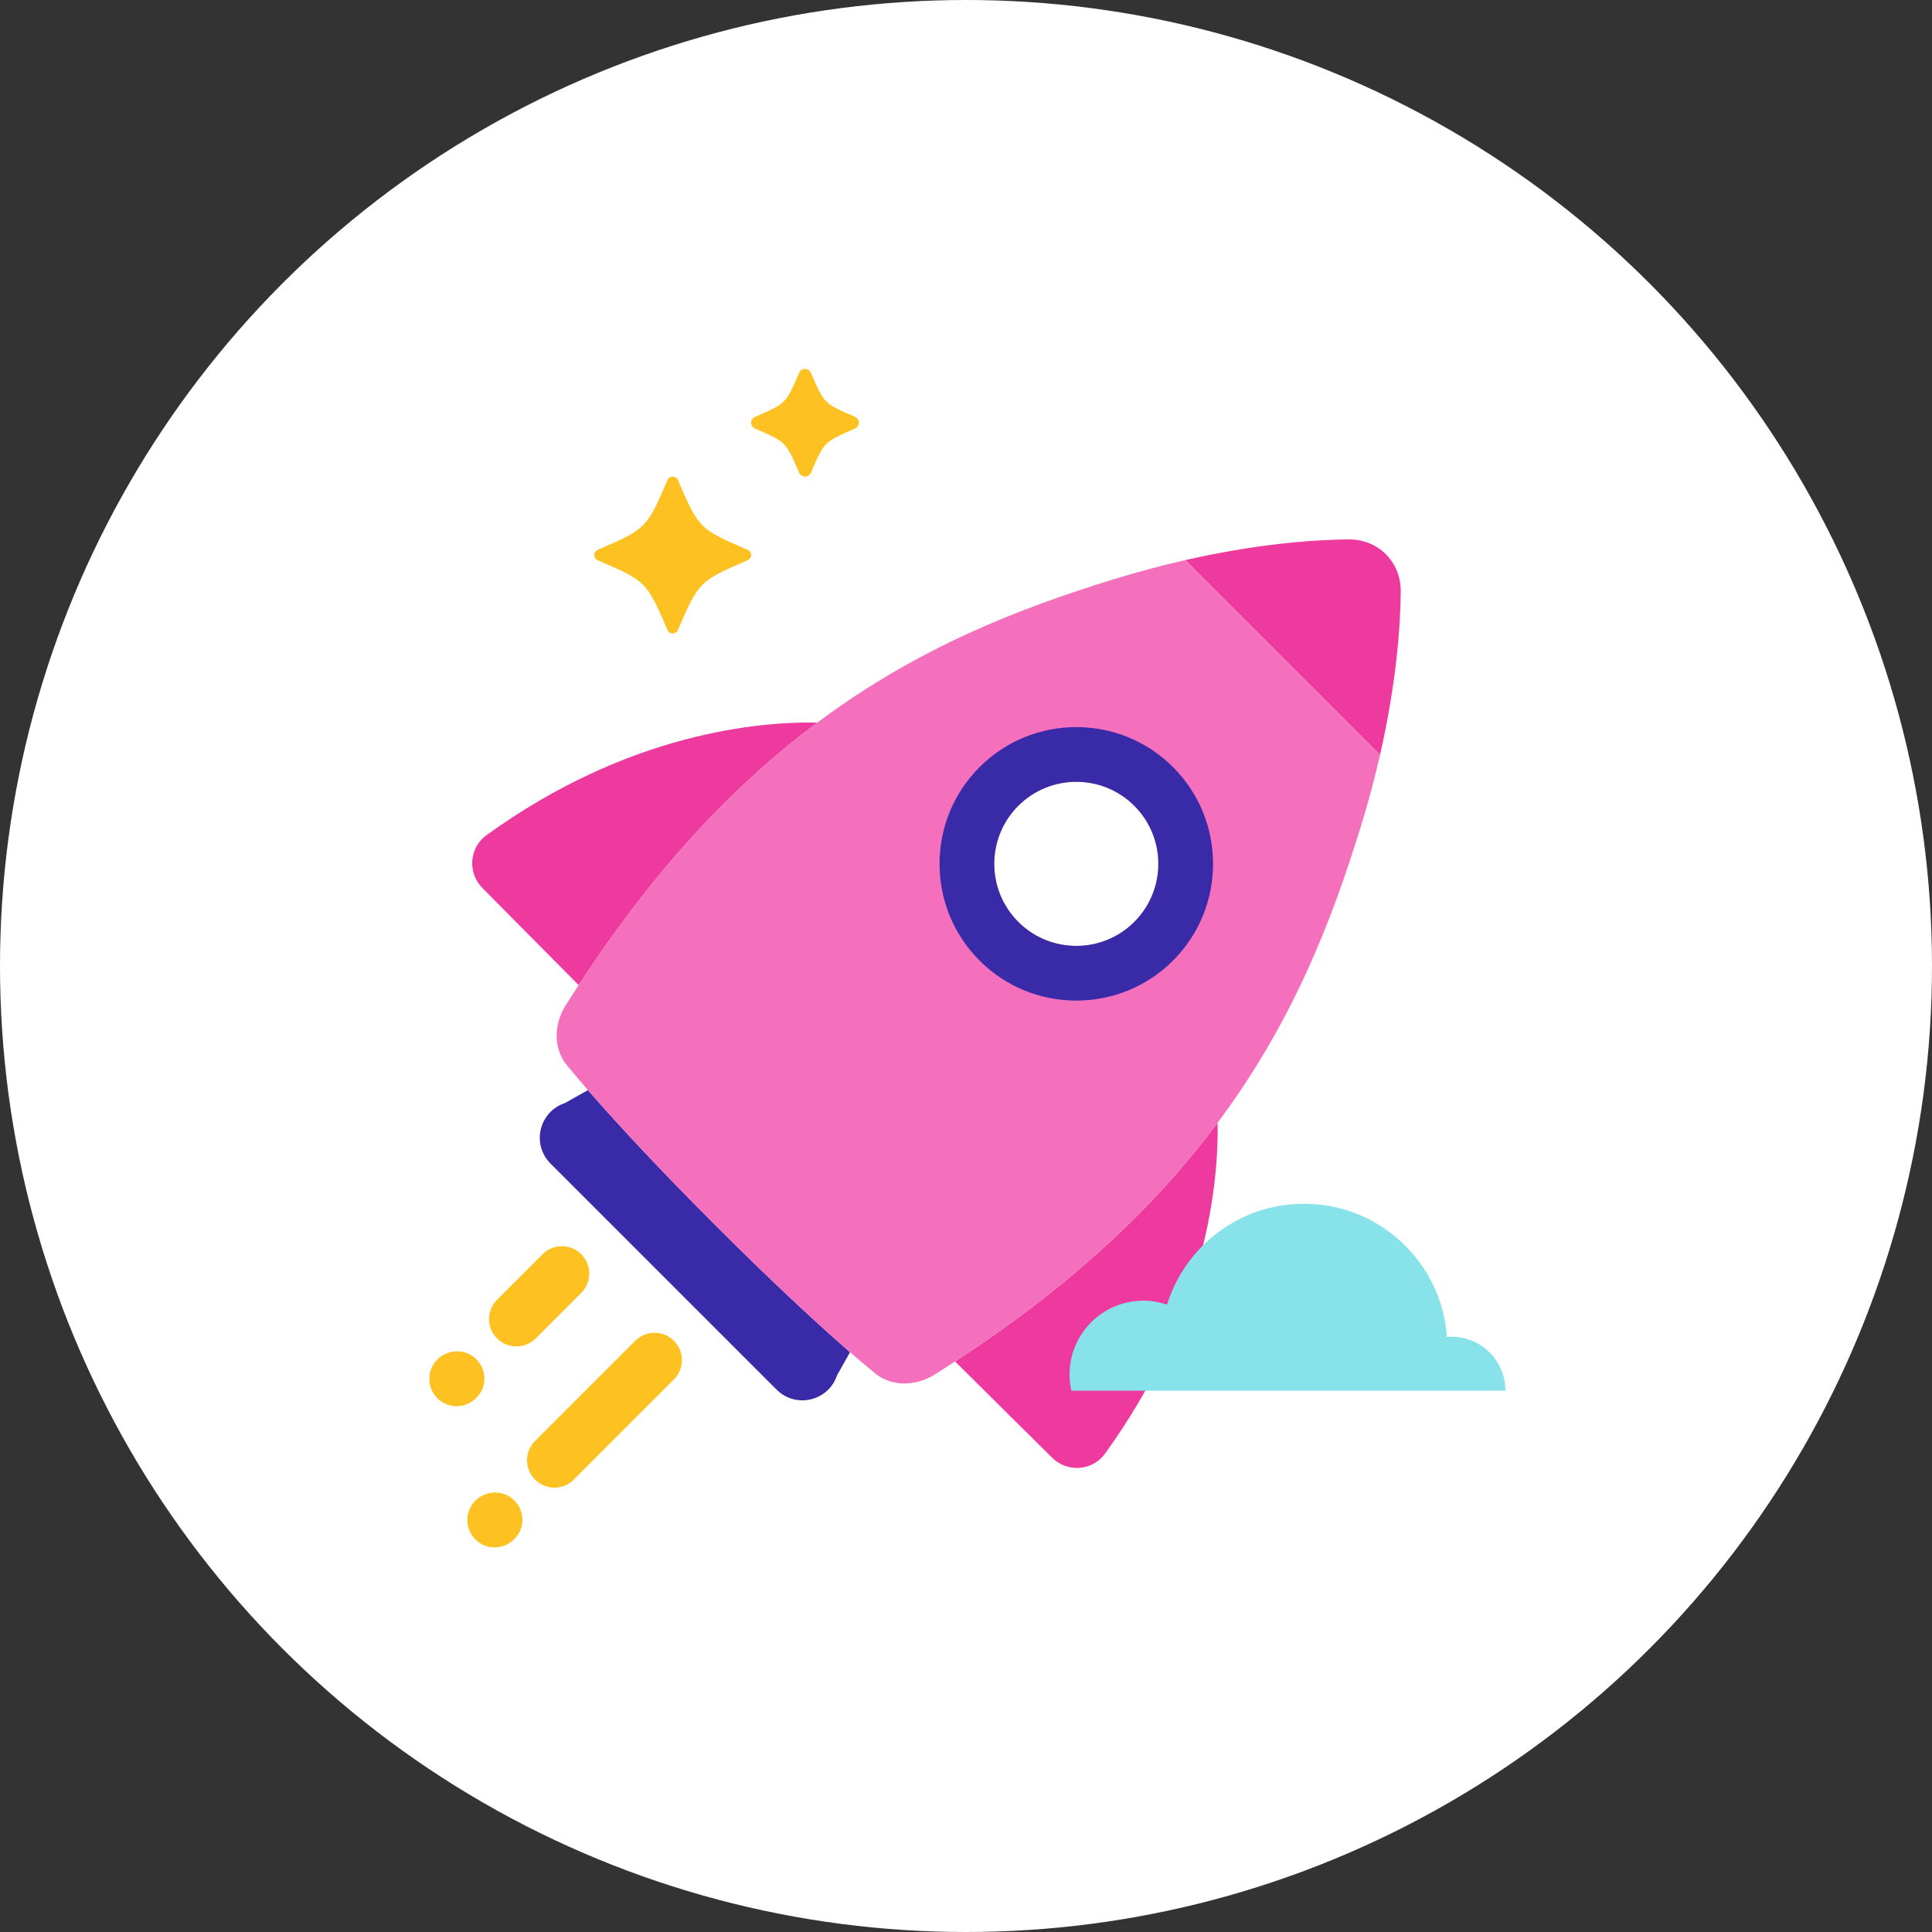 <svg width="55" height="55" viewBox="0 0 55 55" fill="none" xmlns="http://www.w3.org/2000/svg">
<rect x="0" y="0" width="55" height="55" fill="#333333" stroke="none"/>
<circle cx="27.5" cy="27.5" r="27.5" fill="white"/>
<path d="M39.453 15.779C39.188 15.511 38.815 15.352 38.386 15.356C37.311 15.365 35.704 15.499 33.743 15.945L39.287 21.489C39.733 19.528 39.867 17.921 39.876 16.846C39.88 16.417 39.721 16.044 39.453 15.779Z" fill="#EE399E"/>
<path d="M23.269 20.57C21.613 20.539 17.883 20.857 13.848 23.777C13.357 24.132 13.303 24.846 13.735 25.282C14.5 26.053 15.656 27.219 16.474 28.045C18.696 24.633 20.988 22.271 23.269 20.57Z" fill="#EE399E"/>
<path d="M27.188 38.758C28.013 39.577 29.179 40.732 29.951 41.497C30.386 41.929 31.1 41.875 31.456 41.384C34.376 37.349 34.693 33.619 34.663 31.963C32.962 34.244 30.6 36.536 27.188 38.758Z" fill="#EE399E"/>
<path d="M16.738 31.033L16.078 31.404C15.345 31.648 15.126 32.578 15.672 33.124L22.108 39.56C22.654 40.106 23.584 39.887 23.828 39.154L24.199 38.494C23.482 37.871 22.188 36.702 20.359 34.873C18.53 33.044 17.361 31.75 16.738 31.033Z" fill="#392BA7"/>
<path d="M33.743 15.945C33.091 16.093 32.401 16.275 31.678 16.499C29.001 17.327 26.144 18.425 23.268 20.57C20.988 22.271 18.696 24.633 16.473 28.045C16.349 28.235 16.226 28.425 16.102 28.622C15.733 29.211 15.767 29.926 16.184 30.376C16.184 30.376 16.361 30.599 16.738 31.033C17.36 31.75 18.529 33.044 20.358 34.873C22.187 36.702 23.482 37.871 24.198 38.493C24.633 38.871 24.856 39.047 24.856 39.047C25.305 39.464 26.02 39.498 26.61 39.129C26.806 39.006 26.997 38.882 27.187 38.758C30.599 36.536 32.961 34.244 34.662 31.963C36.807 29.088 37.904 26.23 38.732 23.553C38.956 22.831 39.139 22.14 39.287 21.489L33.743 15.945Z" fill="#F470BD"/>
<path d="M32.292 22.94C31.836 22.484 31.238 22.256 30.64 22.256C30.041 22.256 29.443 22.484 28.987 22.94C28.076 23.851 28.076 25.333 28.987 26.244C29.898 27.155 31.38 27.156 32.292 26.244C33.203 25.333 33.203 23.851 32.292 22.94Z" fill="white"/>
<path d="M33.394 21.838C31.876 20.319 29.405 20.319 27.886 21.838C26.367 23.356 26.367 25.828 27.886 27.346C28.645 28.105 29.643 28.485 30.64 28.485C31.637 28.485 32.635 28.105 33.394 27.346C34.913 25.828 34.913 23.356 33.394 21.838ZM28.988 26.244C28.076 25.333 28.076 23.851 28.988 22.94C29.443 22.484 30.042 22.256 30.64 22.256C31.238 22.256 31.837 22.484 32.292 22.94C33.204 23.851 33.204 25.333 32.292 26.244C31.381 27.156 29.899 27.155 28.988 26.244Z" fill="#392BA7"/>
<path d="M14.701 38.33C14.502 38.33 14.302 38.254 14.15 38.102C13.846 37.798 13.846 37.305 14.15 37.001L15.446 35.705C15.751 35.401 16.243 35.401 16.548 35.705C16.852 36.009 16.852 36.502 16.548 36.806L15.252 38.102C15.1 38.254 14.9 38.33 14.701 38.33Z" fill="#FDC221"/>
<path d="M13 40.032C12.798 40.032 12.596 39.954 12.444 39.798C12.142 39.491 12.147 38.998 12.454 38.697C12.761 38.395 13.263 38.392 13.564 38.699C13.865 39.006 13.869 39.491 13.562 39.792L13.545 39.809C13.394 39.957 13.197 40.032 13 40.032Z" fill="#FDC221"/>
<path d="M15.783 42.35C15.584 42.35 15.384 42.274 15.232 42.122C14.928 41.818 14.928 41.325 15.232 41.02L18.084 38.169C18.388 37.865 18.881 37.865 19.185 38.169C19.49 38.473 19.49 38.966 19.185 39.27L16.334 42.122C16.181 42.274 15.982 42.35 15.783 42.35Z" fill="#FDC221"/>
<path d="M14.082 44.051C13.883 44.051 13.683 43.975 13.531 43.823C13.227 43.519 13.227 43.026 13.531 42.722C13.835 42.417 14.337 42.409 14.641 42.714C14.945 43.017 14.954 43.502 14.649 43.807L14.633 43.823C14.48 43.975 14.281 44.051 14.082 44.051Z" fill="#FDC221"/>
<path d="M41.32 38.053C41.277 38.053 41.234 38.056 41.191 38.059C41.042 35.941 39.278 34.269 37.122 34.269C35.289 34.269 33.739 35.477 33.223 37.14C33.012 37.068 32.785 37.027 32.55 37.027C31.389 37.027 30.448 37.968 30.448 39.129C30.448 39.287 30.467 39.441 30.5 39.589H42.857C42.857 38.741 42.169 38.053 41.32 38.053Z" fill="#88E2E9"/>
<path d="M24.437 12.105C24.476 12.014 24.433 11.907 24.342 11.867C23.907 11.68 23.68 11.579 23.532 11.435L23.524 11.427C23.375 11.278 23.274 11.051 23.084 10.61C23.066 10.569 23.034 10.534 22.989 10.515C22.897 10.475 22.79 10.518 22.751 10.61C22.564 11.044 22.463 11.271 22.319 11.419L22.311 11.427C22.162 11.576 21.935 11.677 21.494 11.867C21.452 11.885 21.418 11.918 21.398 11.962C21.359 12.054 21.402 12.161 21.494 12.2C21.936 12.39 22.163 12.492 22.311 12.64C22.459 12.789 22.561 13.016 22.751 13.458C22.769 13.499 22.802 13.534 22.846 13.553C22.938 13.592 23.045 13.55 23.084 13.458C23.274 13.016 23.375 12.789 23.524 12.64C23.673 12.492 23.9 12.39 24.342 12.2C24.383 12.183 24.418 12.15 24.437 12.105Z" fill="#FDC221"/>
<path d="M21.287 15.653C20.596 15.356 20.241 15.198 19.997 14.954C19.754 14.71 19.595 14.355 19.298 13.665C19.282 13.628 19.253 13.597 19.214 13.581C19.132 13.546 19.038 13.583 19.003 13.665C18.706 14.355 18.547 14.71 18.304 14.954C18.06 15.198 17.705 15.356 17.014 15.653C16.978 15.669 16.947 15.698 16.93 15.737C16.895 15.819 16.933 15.914 17.014 15.949C17.705 16.245 18.06 16.404 18.304 16.648C18.547 16.891 18.706 17.247 19.003 17.937C19.018 17.974 19.048 18.004 19.087 18.021C19.169 18.056 19.263 18.018 19.298 17.937C19.595 17.247 19.754 16.891 19.997 16.648C20.241 16.404 20.596 16.245 21.287 15.948C21.323 15.933 21.354 15.904 21.371 15.864C21.406 15.783 21.368 15.688 21.287 15.653Z" fill="#FDC221"/>
</svg>
